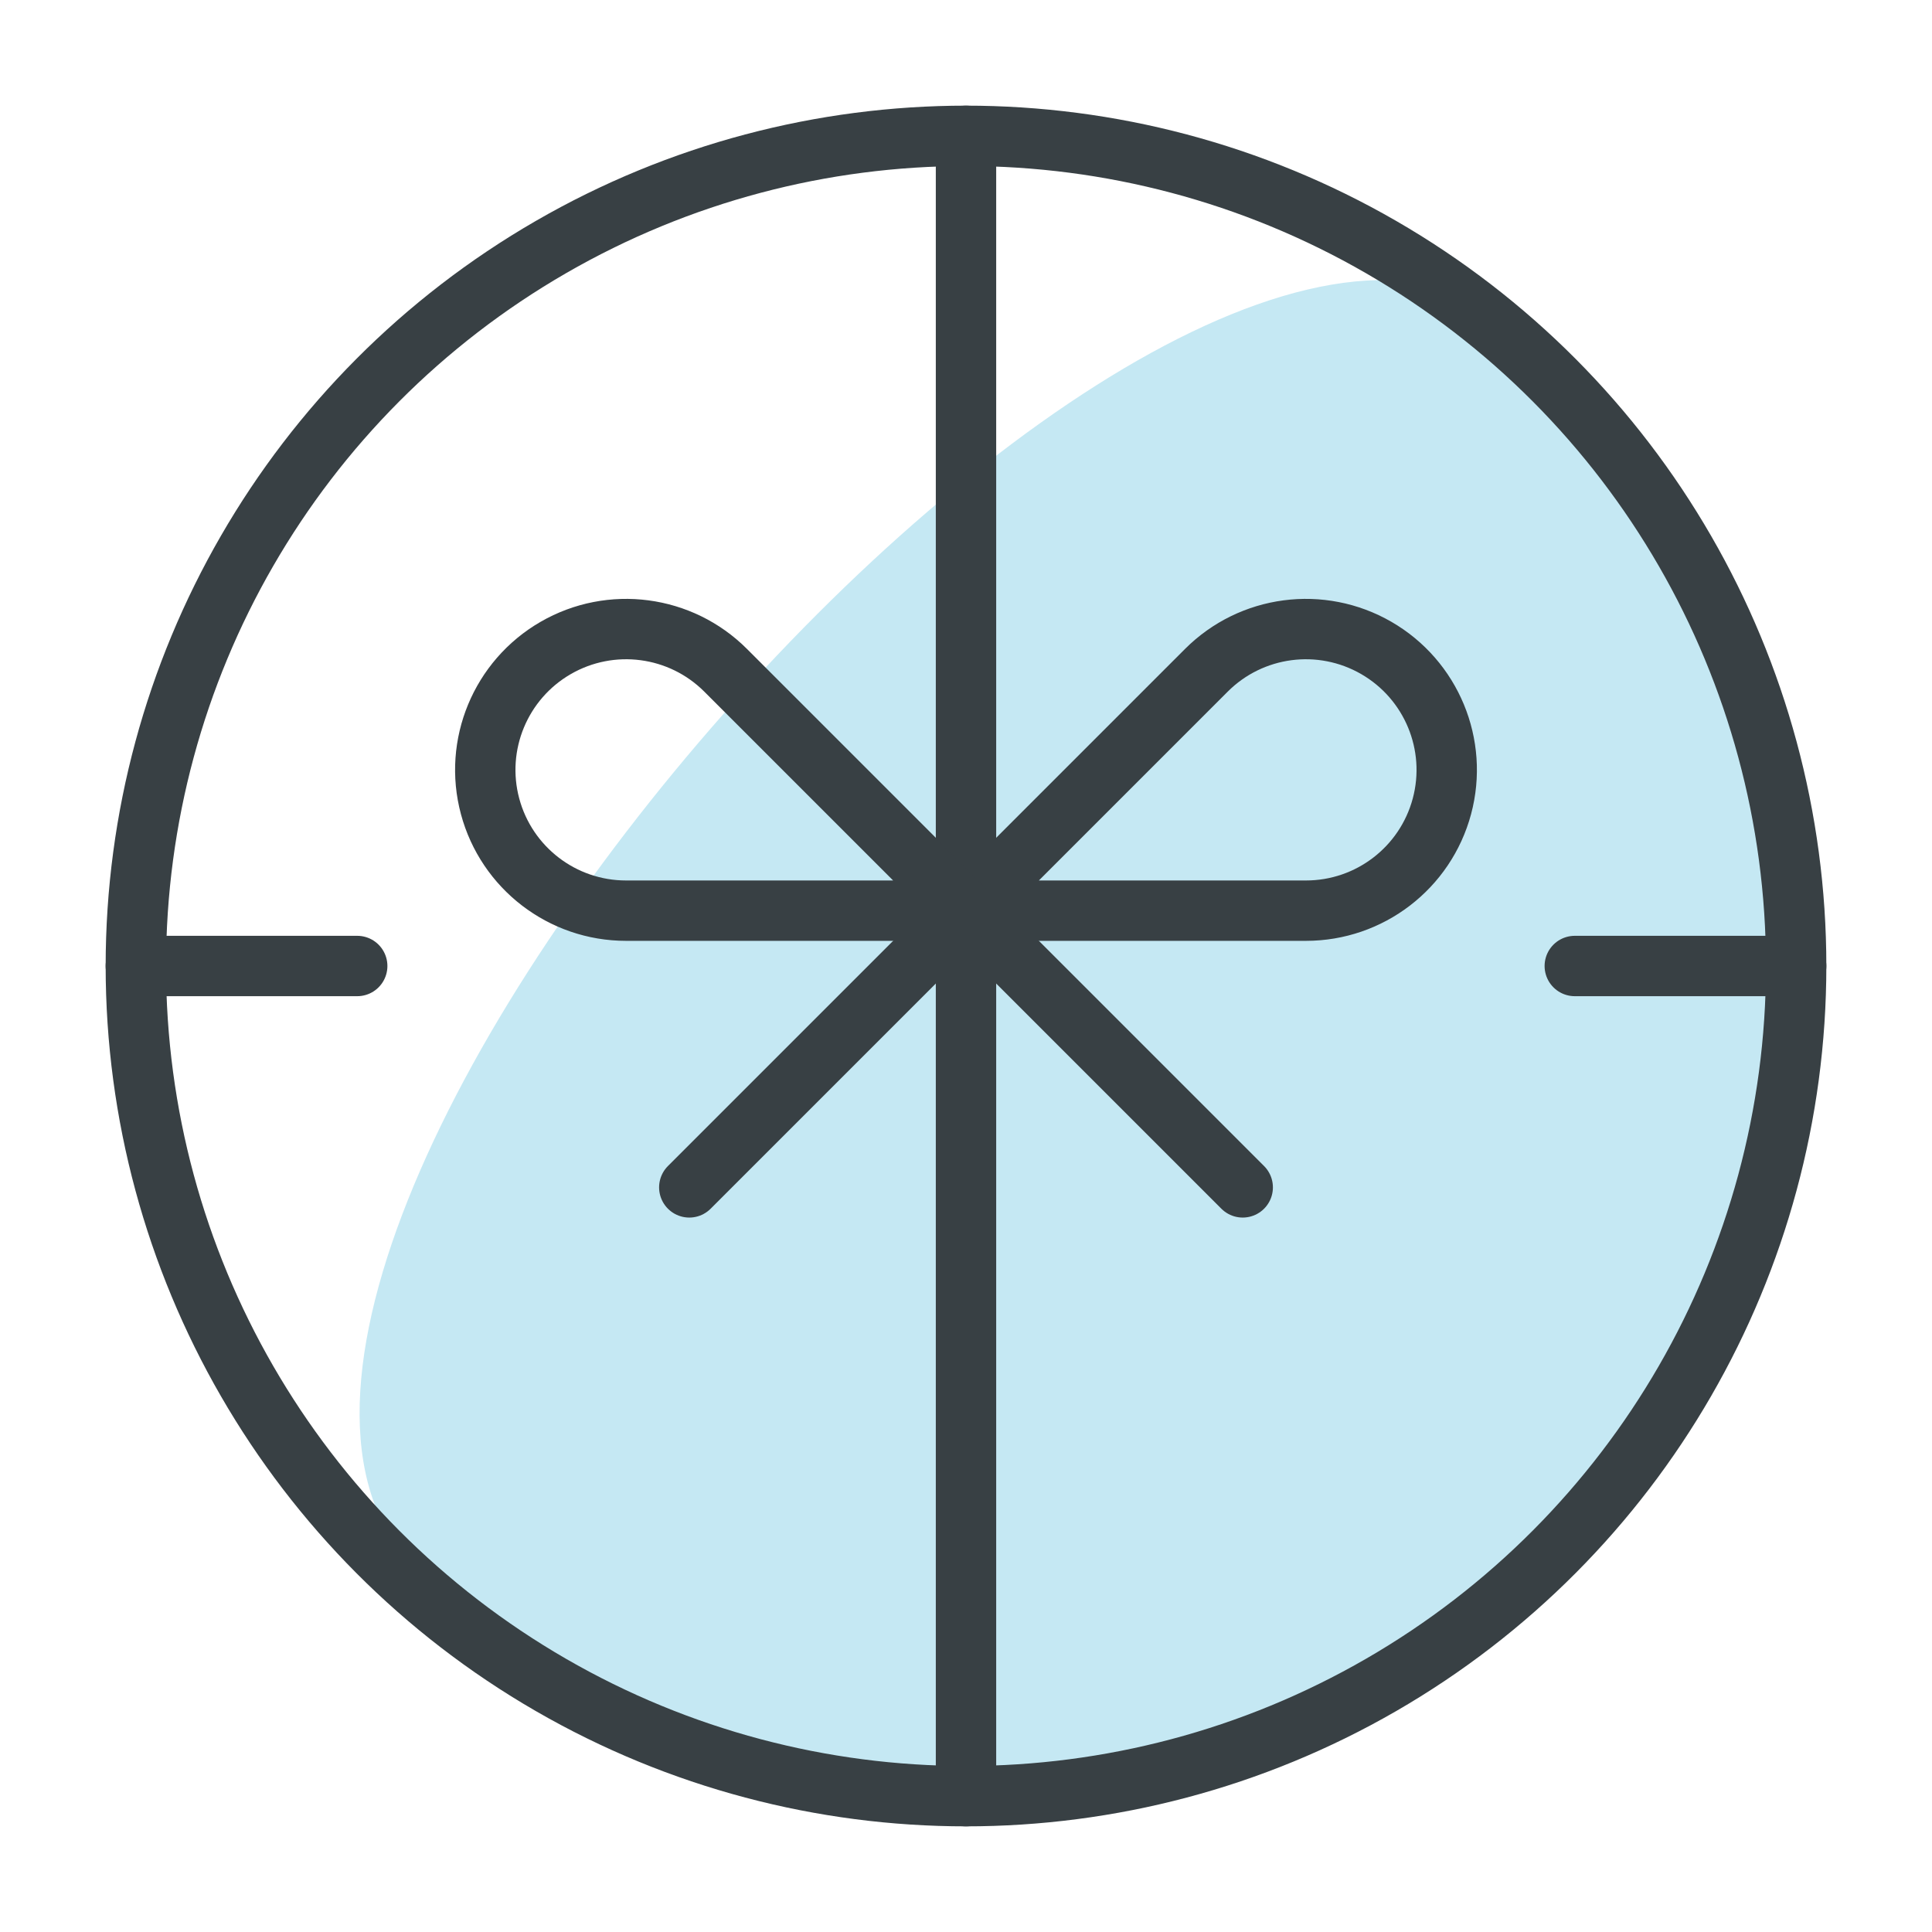 <svg height="48" viewBox="0 0 48 48" width="48" xmlns="http://www.w3.org/2000/svg"><g fill="none" fill-rule="evenodd" transform="translate(3 2)"><path d="m19.641 46.26c11.391 0 20.625-9.234 20.625-20.625 0-11.391-9.234-20.625-20.625-20.625-11.391 0-11.391 41.25 0 41.25z" fill="#c5e8f3" transform="matrix(.755 .656 -.656 .755 23.118 -10.561)"/><g stroke="#384044" stroke-linecap="round" stroke-linejoin="round" stroke-width="1.5"><path d="m21 1.375v41.25"/><path d="m21 20.625 6.875 6.875"/><path d="m14.125 27.5 6.875-6.875"/><path d="m21 20.625 5.971-5.971c1.119-1.12 2.851-1.348 4.223-.556 1.371.792 2.04 2.406 1.63 3.935-.41 1.529-1.796 2.593-3.379 2.592z"/><path d="m21 20.625-5.971-5.971c-1.119-1.12-2.851-1.348-4.223-.556-1.371.792-2.04 2.406-1.63 3.935.41 1.529 1.796 2.593 3.379 2.592z"/><circle cx="21" cy="22" r="20.625"/><path d="m41.625 22h-5.5"/><path d="m.375 22h5.5"/></g></g></svg>